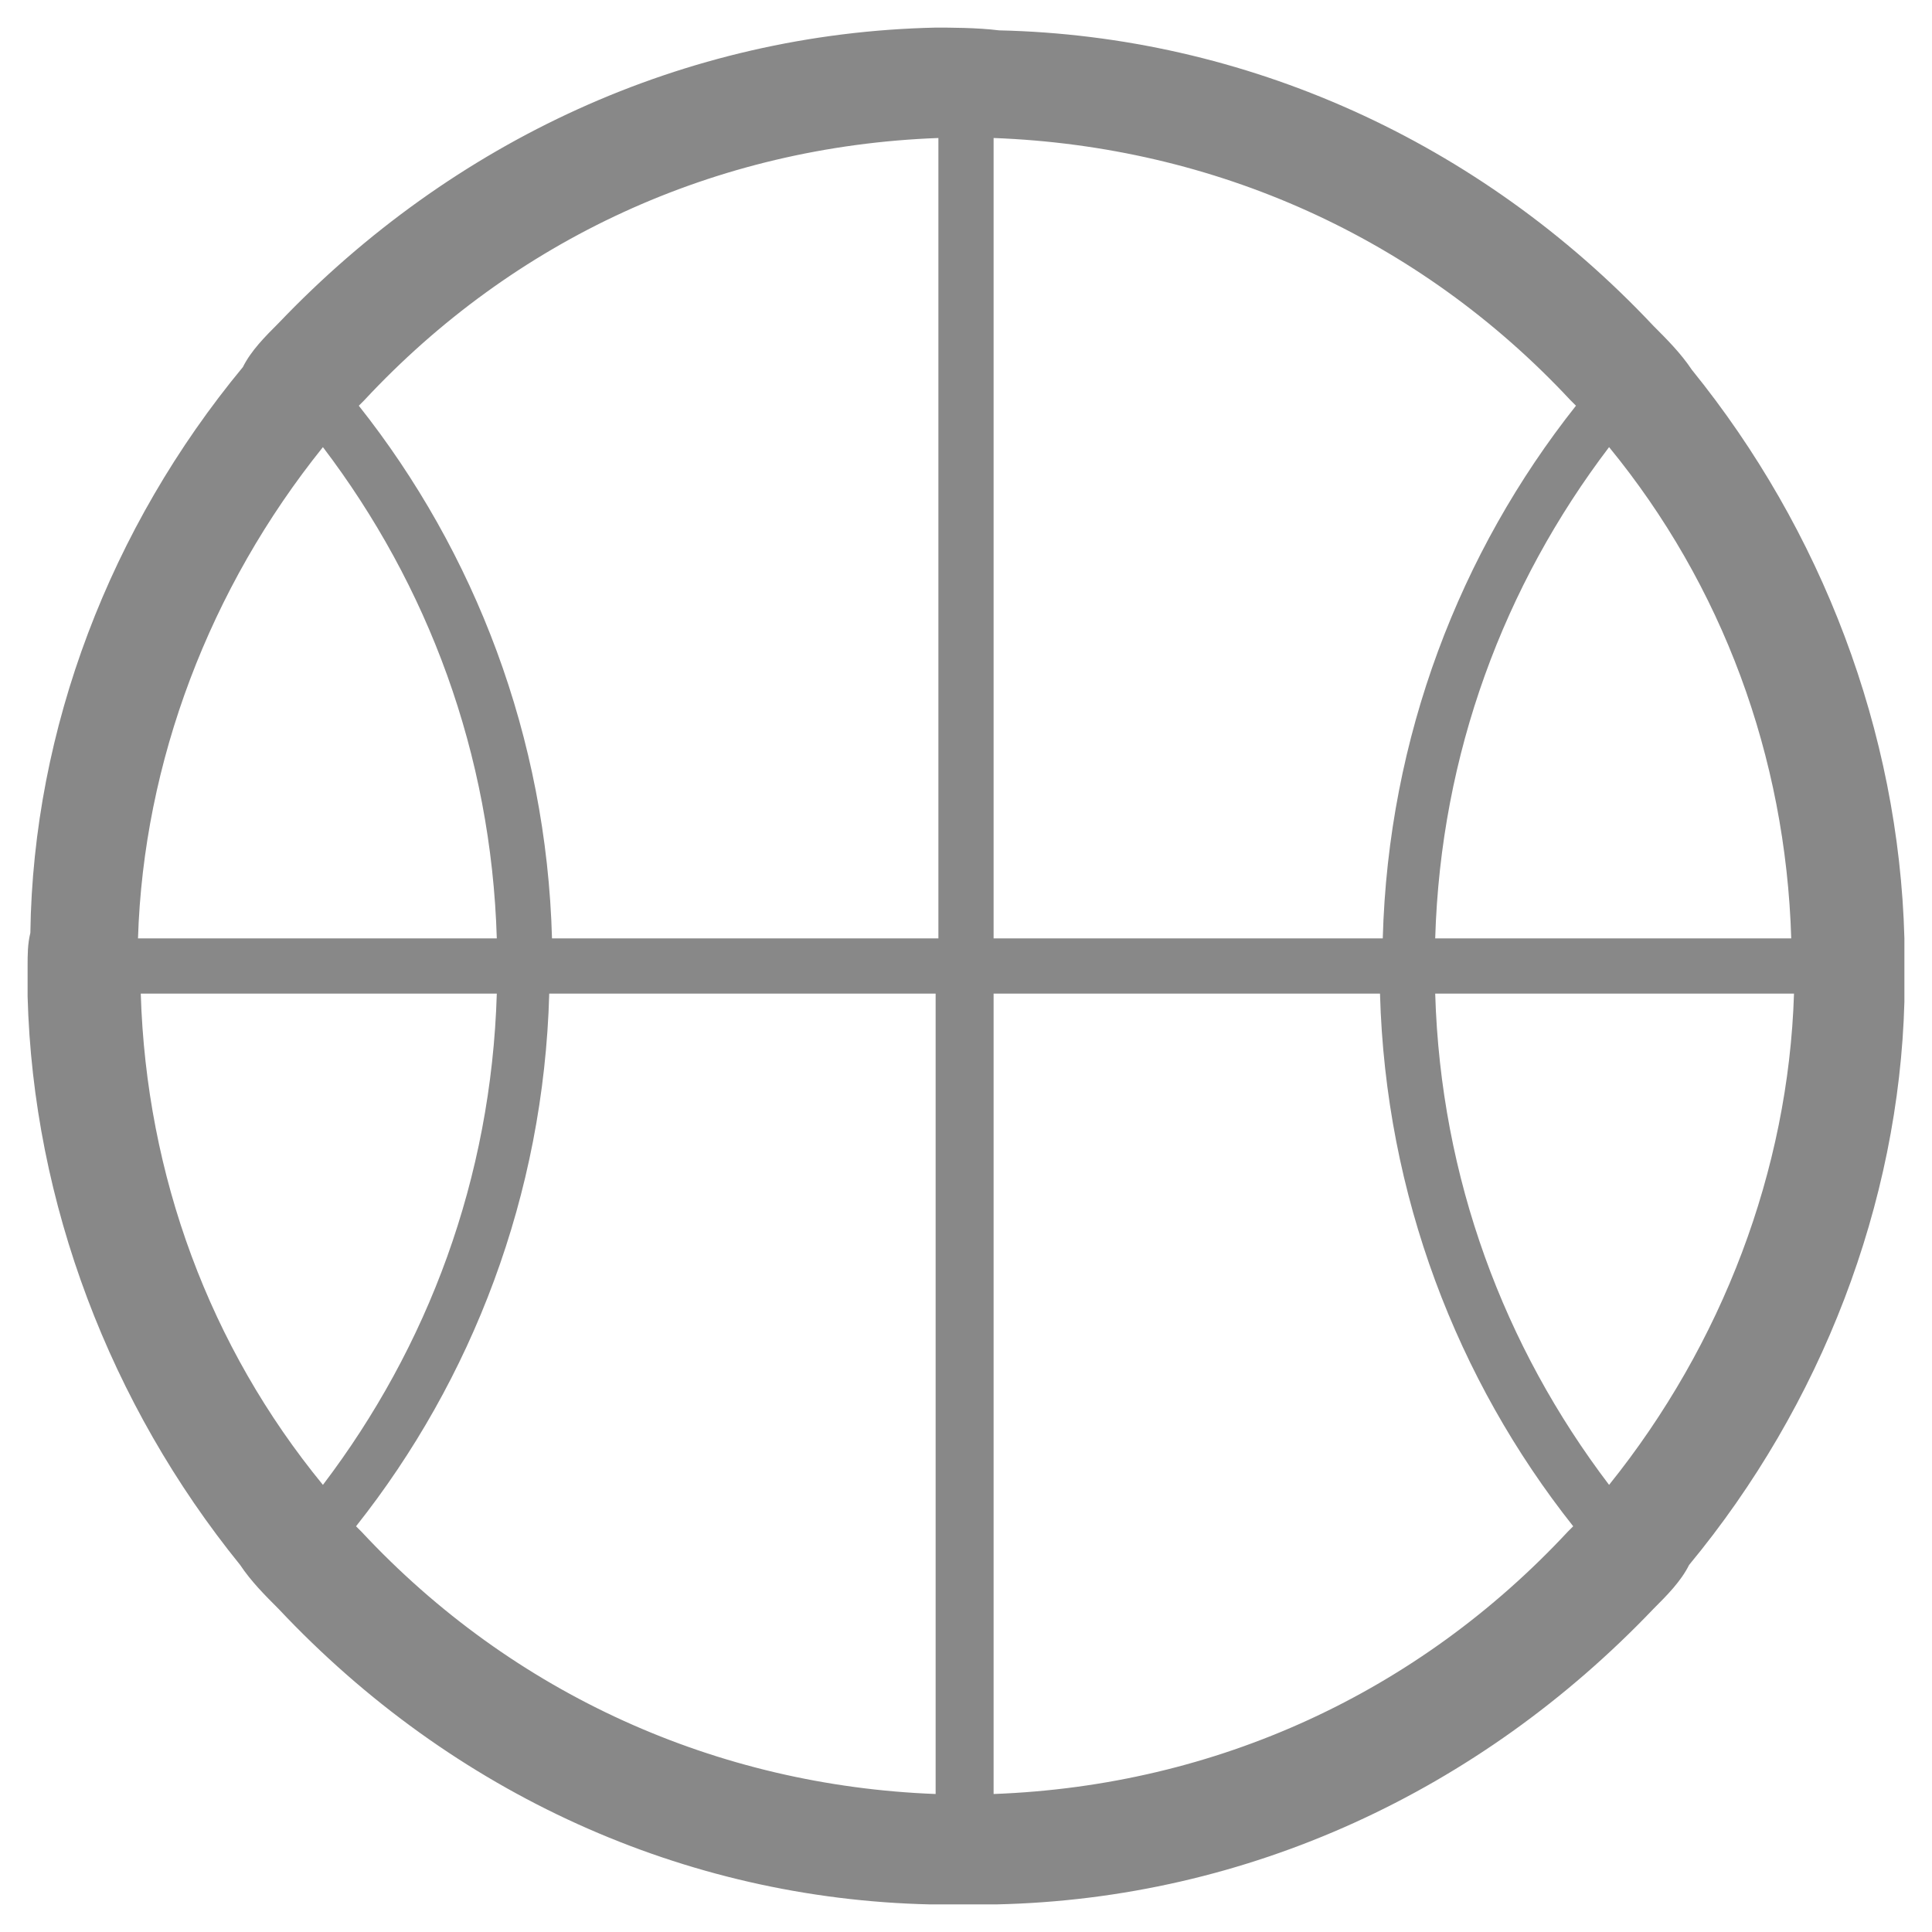<?xml version="1.0" encoding="utf-8"?>
<!-- Generator: Adobe Illustrator 23.0.4, SVG Export Plug-In . SVG Version: 6.00 Build 0)  -->
<svg version="1.1" id="Layer_1" xmlns="http://www.w3.org/2000/svg" xmlns:xlink="http://www.w3.org/1999/xlink" x="0px" y="0px"
	 viewBox="0 0 70 70" style="enable-background:new 0 0 70 70;" xml:space="preserve">
<style type="text/css">
	.st0{fill:#888888;}
</style>
<title>Group 27</title>
<desc>Created with Sketch.</desc>
<g id="Page-1">
	<g id="Mask">
	</g>
	<path class="st0" d="M69,34c-0.2-7.5-3-14.8-7.7-20.6c-0.4-0.6-0.9-1.1-1.4-1.6C53.6,5.1,45.1,1.3,36.2,1.1C35.4,1,34.4,1,33.9,1
		c-9.1,0.2-17.5,4.1-23.8,10.7c-0.5,0.5-1,1-1.3,1.6C4,19.1,1.2,26.4,1.1,33.8C1,34.2,1,34.6,1,35s0,0.8,0,1.1
		c0.2,7.5,3,14.8,7.7,20.6c0.4,0.6,0.9,1.1,1.4,1.6c6.3,6.7,14.7,10.5,23.6,10.7C34.2,69,34.6,69,35,69s0.8,0,1.1,0
		c9.1-0.2,17.5-4.1,23.8-10.7c0.5-0.5,1-1,1.3-1.6c4.8-5.8,7.6-13.1,7.8-20.4C69,35.8,69,35.4,69,35S69,34.2,69,34z M64.9,34H52
		c0.2-6.7,2.5-12.8,6.3-17.8C62.4,21.2,64.7,27.4,64.9,34z M56.9,14.5c0.1,0.1,0.1,0.1,0.2,0.2c-4.2,5.3-6.8,12-7,19.3H36V5
		C44,5.3,51.4,8.6,56.9,14.5z M34,5v29H20c-0.2-7.3-2.8-14-7-19.3c0.1-0.1,0.1-0.1,0.2-0.2C18.6,8.7,25.9,5.3,34,5z M11.7,16.2
		c3.8,5,6.1,11.1,6.3,17.8H5C5.2,27.6,7.6,21.3,11.7,16.2z M5.1,36H18c-0.2,6.7-2.5,12.8-6.3,17.8C7.6,48.8,5.3,42.6,5.1,36z
		 M13.1,55.5c-0.1-0.1-0.1-0.1-0.2-0.2c4.2-5.3,6.8-12,7-19.3h14v29C26,64.7,18.6,61.4,13.1,55.5z M36,65V36h14
		c0.2,7.3,2.8,14,7,19.3c-0.1,0.1-0.1,0.1-0.2,0.2C51.4,61.3,44.1,64.7,36,65z M58.3,53.8c-3.8-5-6.1-11.1-6.3-17.8H65
		C64.8,42.4,62.4,48.7,58.3,53.8z"/>
</g>
</svg>
